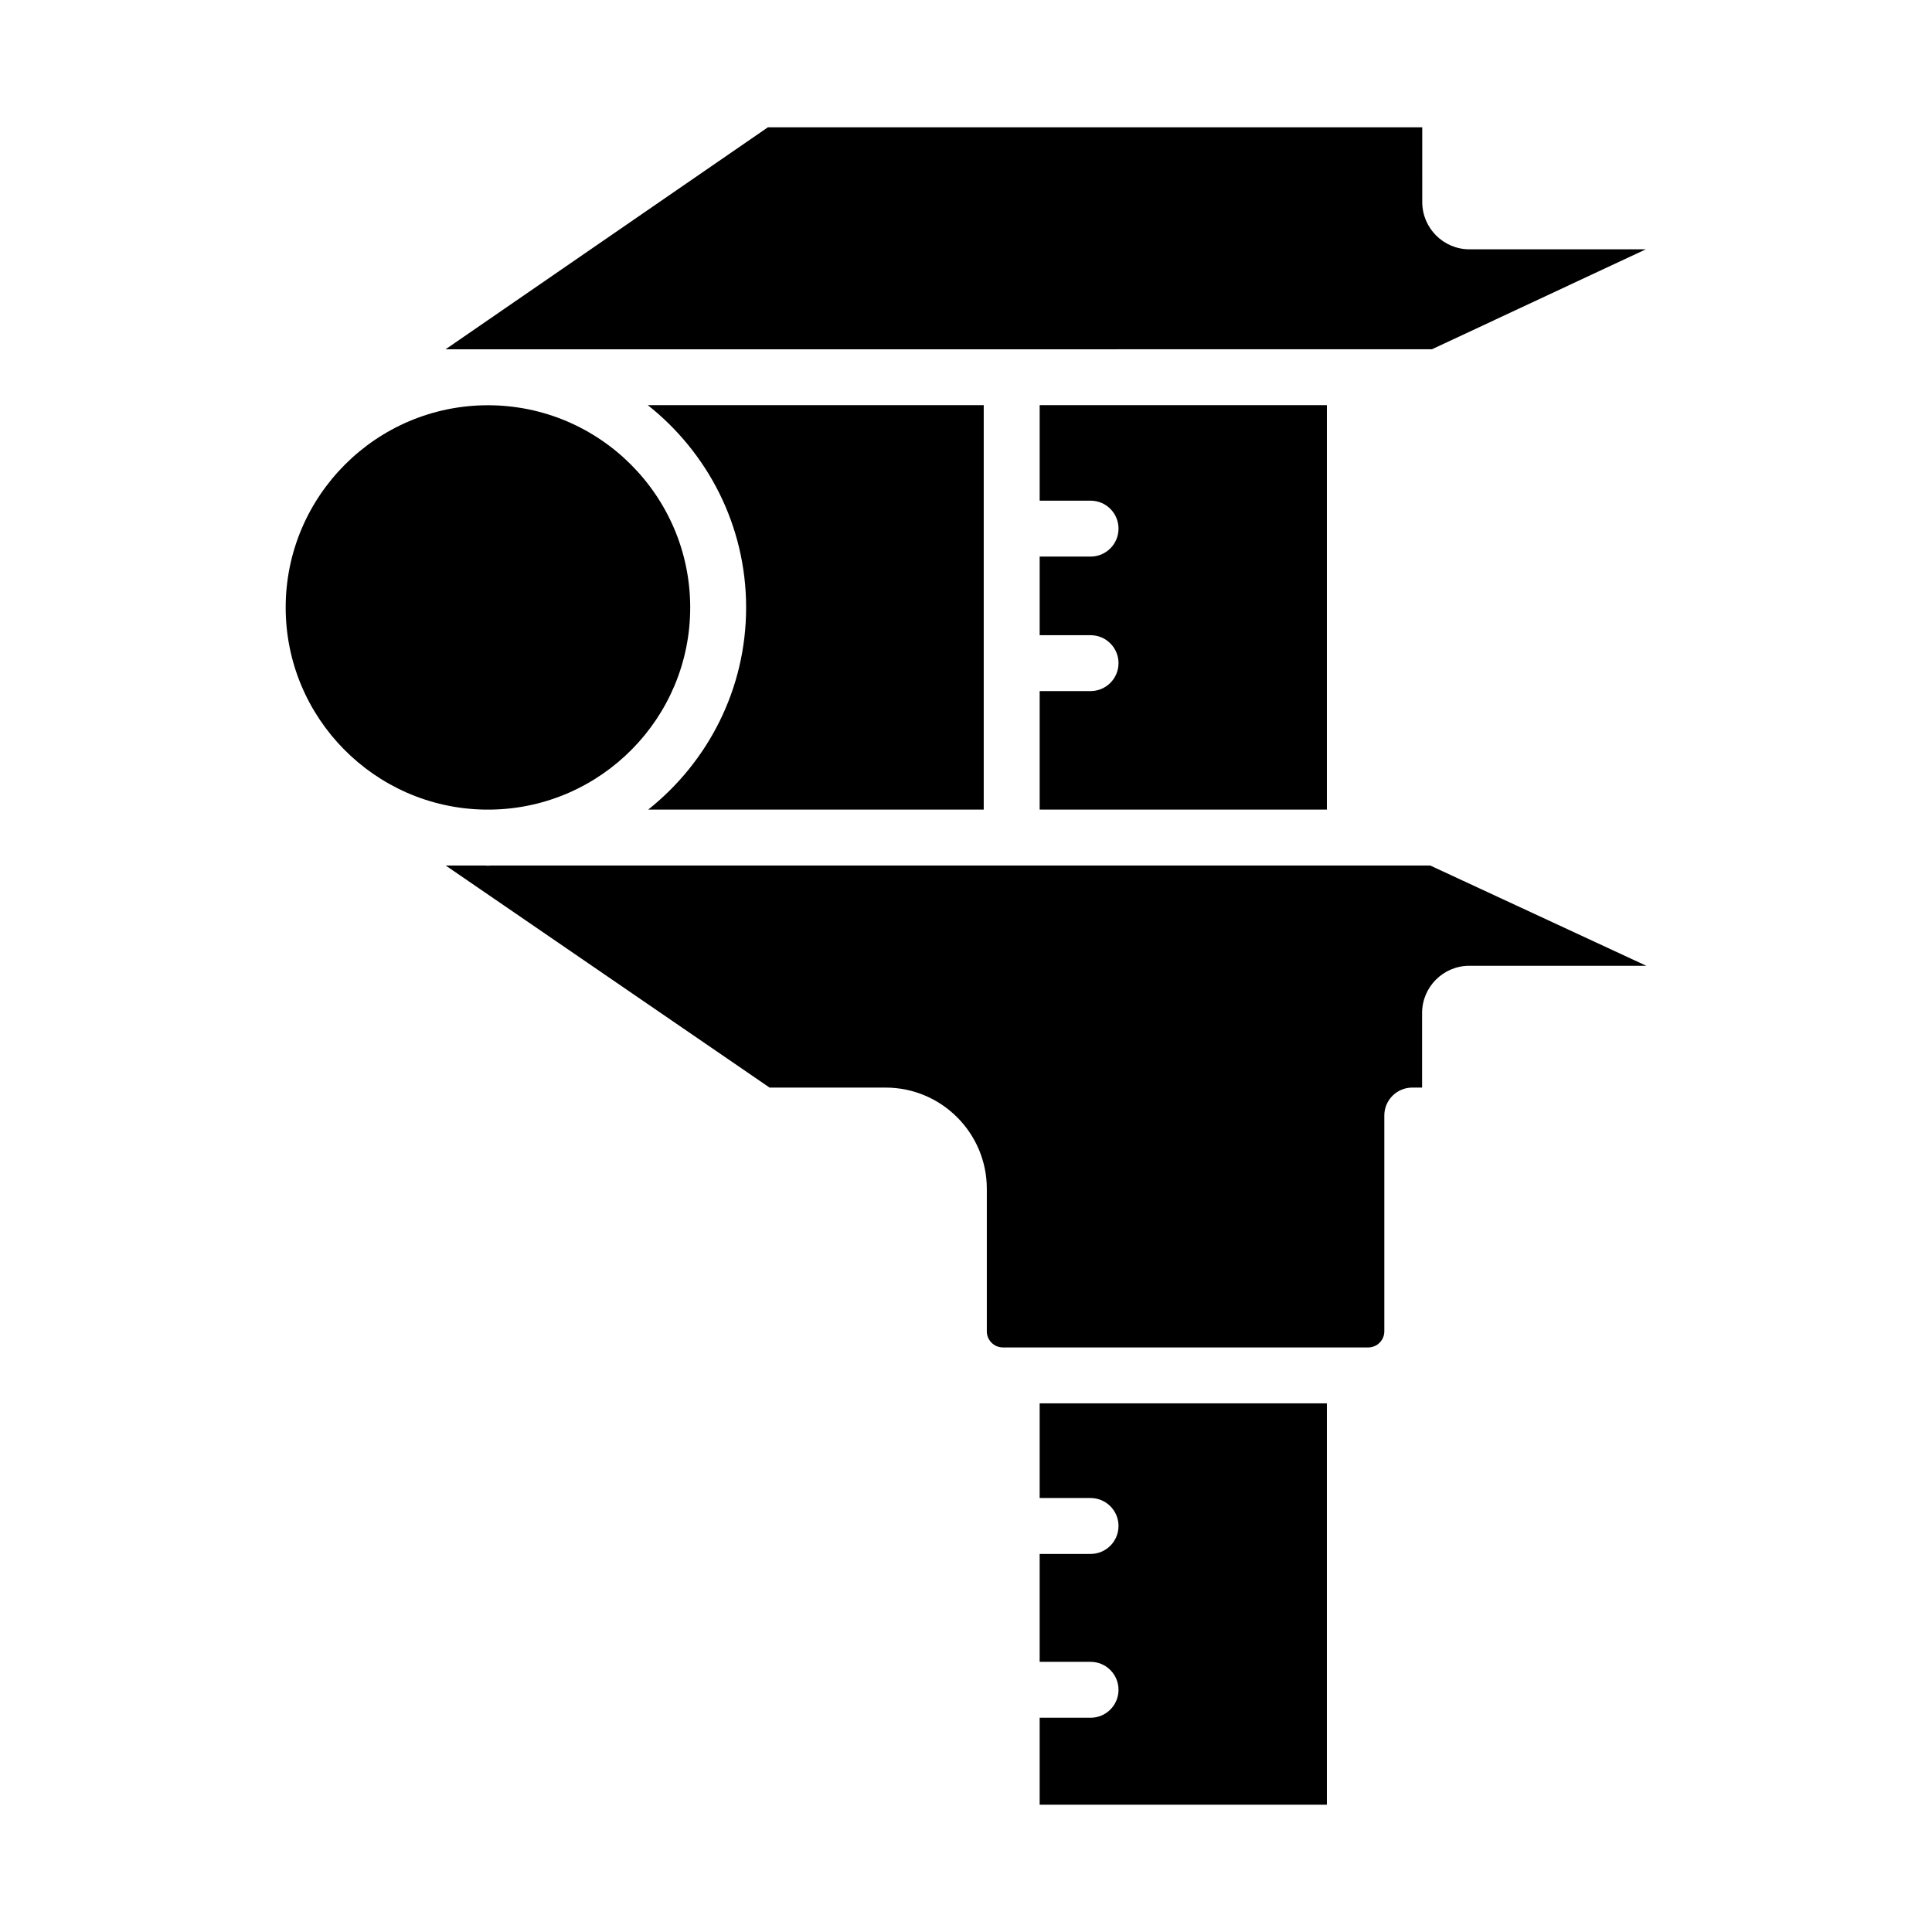 <?xml version="1.0" encoding="UTF-8"?>
<!-- Uploaded to: ICON Repo, www.iconrepo.com, Generator: ICON Repo Mixer Tools -->
<svg fill="#000000" width="800px" height="800px" version="1.1" viewBox="144 144 512 512" xmlns="http://www.w3.org/2000/svg">
 <g>
  <path d="m433.01 327.15h-13.488v31.402h76.117v-107.18h-76.117v25.309h13.488c4.09 0 7.41 3.312 7.41 7.41 0 4.094-3.316 7.41-7.41 7.41h-13.488v20.832h13.488c4.09 0 7.41 3.312 7.41 7.41-0.004 4.09-3.32 7.402-7.41 7.402z"/>
  <path d="m503.04 236.56h20.441l56.676-26.488h-46.727c-6.902 0-12.516-5.613-12.516-12.516l-0.004-19.824h-173.4l-85.422 58.832h150.02z"/>
  <path d="m341.73 305c0 21.688-10.172 41.012-25.957 53.555h88.926v-107.18h-89.023c15.84 12.539 26.055 31.895 26.055 53.621z"/>
  <path d="m523.02 373.37h-248.71c-0.336 0.004-0.66 0.051-1 0.051-0.336 0-0.664-0.047-1-0.051h-10.199l85.836 58.852h30.75c14.789 0 26.82 12.031 26.82 26.82v37.777c0 2.352 1.914 4.269 4.269 4.269h96.801c2.356 0 4.273-1.918 4.273-4.269v-57.188c0-4.094 3.316-7.41 7.41-7.41h2.602v-19.766c0-6.902 5.617-12.516 12.52-12.516h46.895z"/>
  <path d="m419.52 540.99h13.488c4.09 0 7.41 3.312 7.41 7.41 0 4.094-3.316 7.41-7.41 7.41h-13.488v28.594h13.488c4.09 0 7.41 3.312 7.41 7.41 0 4.094-3.316 7.41-7.41 7.41h-13.488v23.039h76.117v-106.36h-76.117z"/>
  <path d="m274.31 358.55c29.094-0.539 52.602-24.336 52.602-53.555 0-29.555-24.047-53.598-53.602-53.598s-53.602 24.043-53.602 53.598c0 29.219 23.512 53.016 52.602 53.555z"/>
 </g>
</svg>